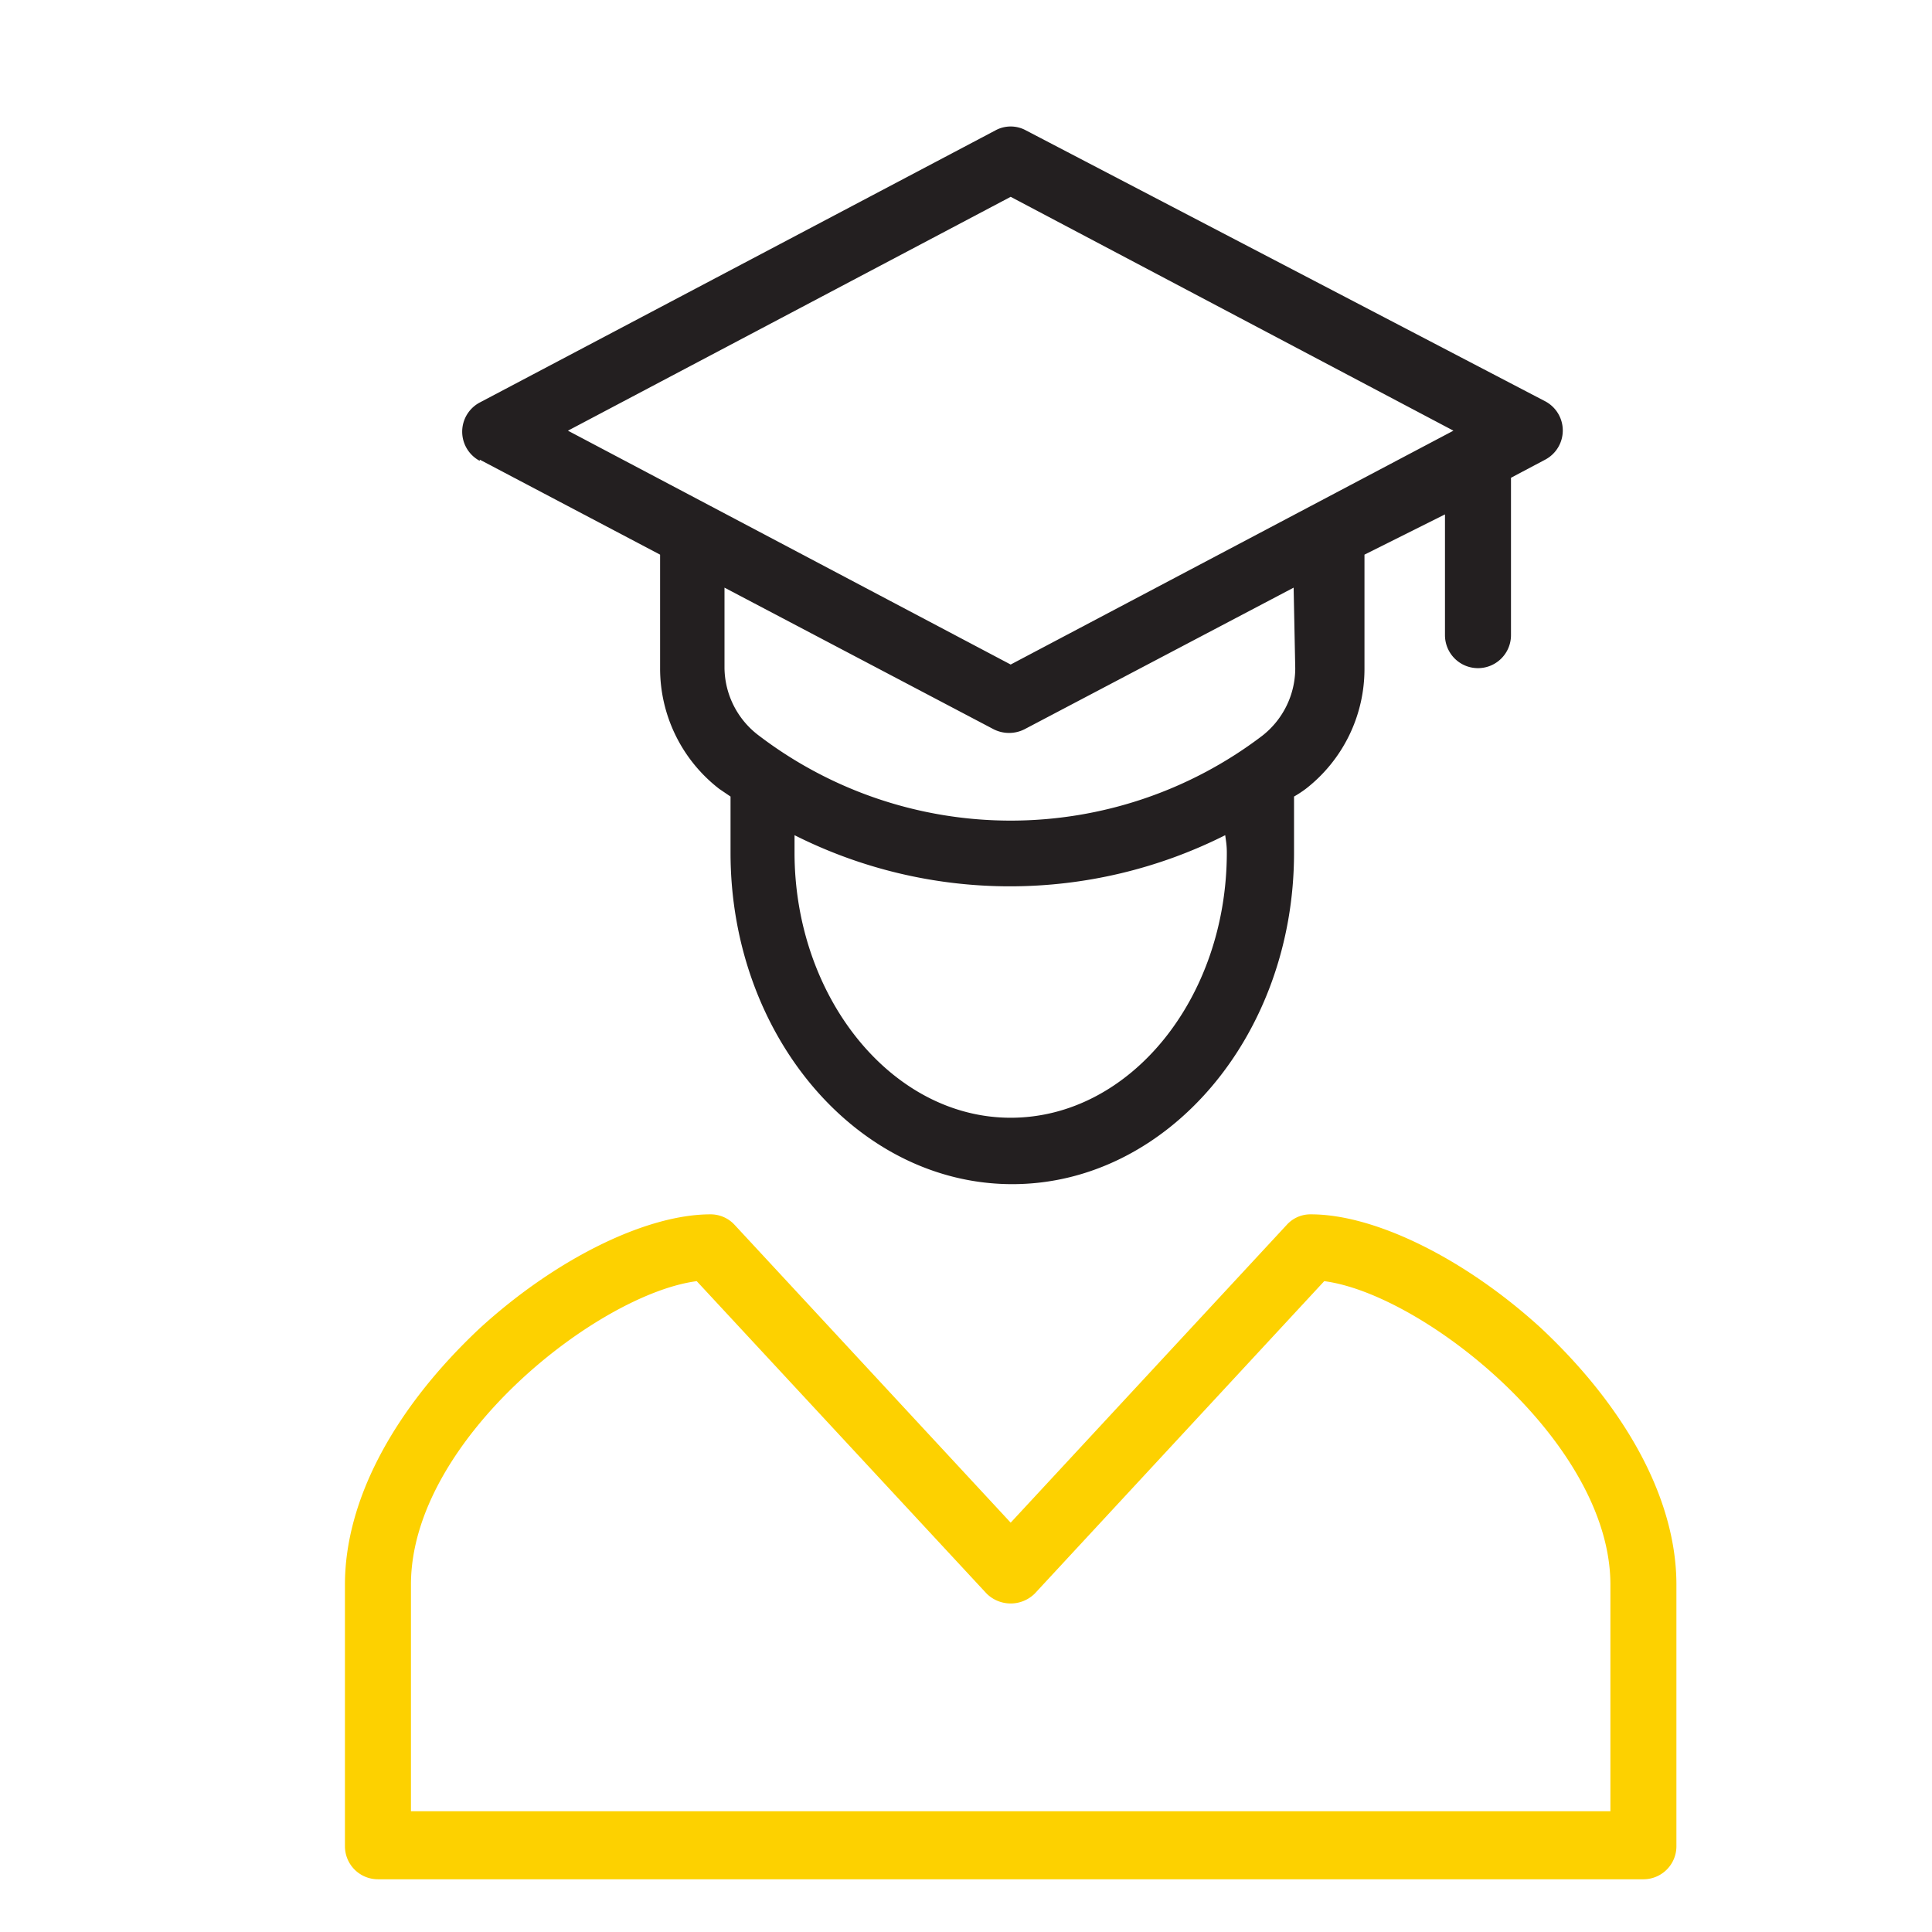 <svg id="ÍĽ_ă_1" data-name="ÍĽ˛ă_1" xmlns="http://www.w3.org/2000/svg" viewBox="0 0 48 48"><defs><style>.cls-1{fill:#fdd100;}.cls-2{fill:#231f20;}</style></defs><path class="cls-1" d="M38.29,33c-1.88-1.72-4.12-2.83-5.72-2.83a.79.79,0,0,0-.6.26l-6.86,7.4-6.86-7.4a.81.81,0,0,0-.6-.26c-1.6,0-3.85,1.11-5.73,2.83-2.13,2-3.35,4.27-3.35,6.37v6.5a.82.82,0,0,0,.82.82H40.83a.82.82,0,0,0,.82-.82v-6.5C41.65,37.27,40.42,35,38.29,33Zm1.72,12H10.21V39.37c0-3.59,4.65-7.22,7.1-7.54l7.2,7.76a.85.85,0,0,0,1.2,0l7.19-7.76c2.46.32,7.11,4,7.11,7.54Z"/><path class="cls-2" d="M11.92,11.42l4.48,2.36V16.6a3.78,3.78,0,0,0,1.47,3l.28.19c0,.46,0,.93,0,1.4,0,4.54,3.15,8.23,7,8.23s7-3.69,7-8.23c0-.47,0-.94,0-1.4a2.9,2.9,0,0,0,.29-.19,3.77,3.77,0,0,0,1.46-3V13.78l2-1v3a.82.82,0,0,0,1.64,0V11.87l.85-.45a.82.82,0,0,0,0-1.45L25.49,3.24a.79.79,0,0,0-.76,0L11.92,10a.82.82,0,0,0,0,1.45Zm18.56,9.76c0,3.63-2.41,6.59-5.37,6.59s-5.37-3-5.37-6.59c0-.15,0-.28,0-.43a11.9,11.9,0,0,0,10.7,0C30.46,20.9,30.48,21,30.48,21.18Zm1.7-4.58a2.13,2.13,0,0,1-.82,1.68,10.32,10.32,0,0,1-12.5,0A2.13,2.13,0,0,1,18,16.6v-2l6.69,3.52a.85.85,0,0,0,.76,0l6.69-3.52ZM25.11,4.89l11,5.81-11,5.81-11-5.81Z"/></svg>